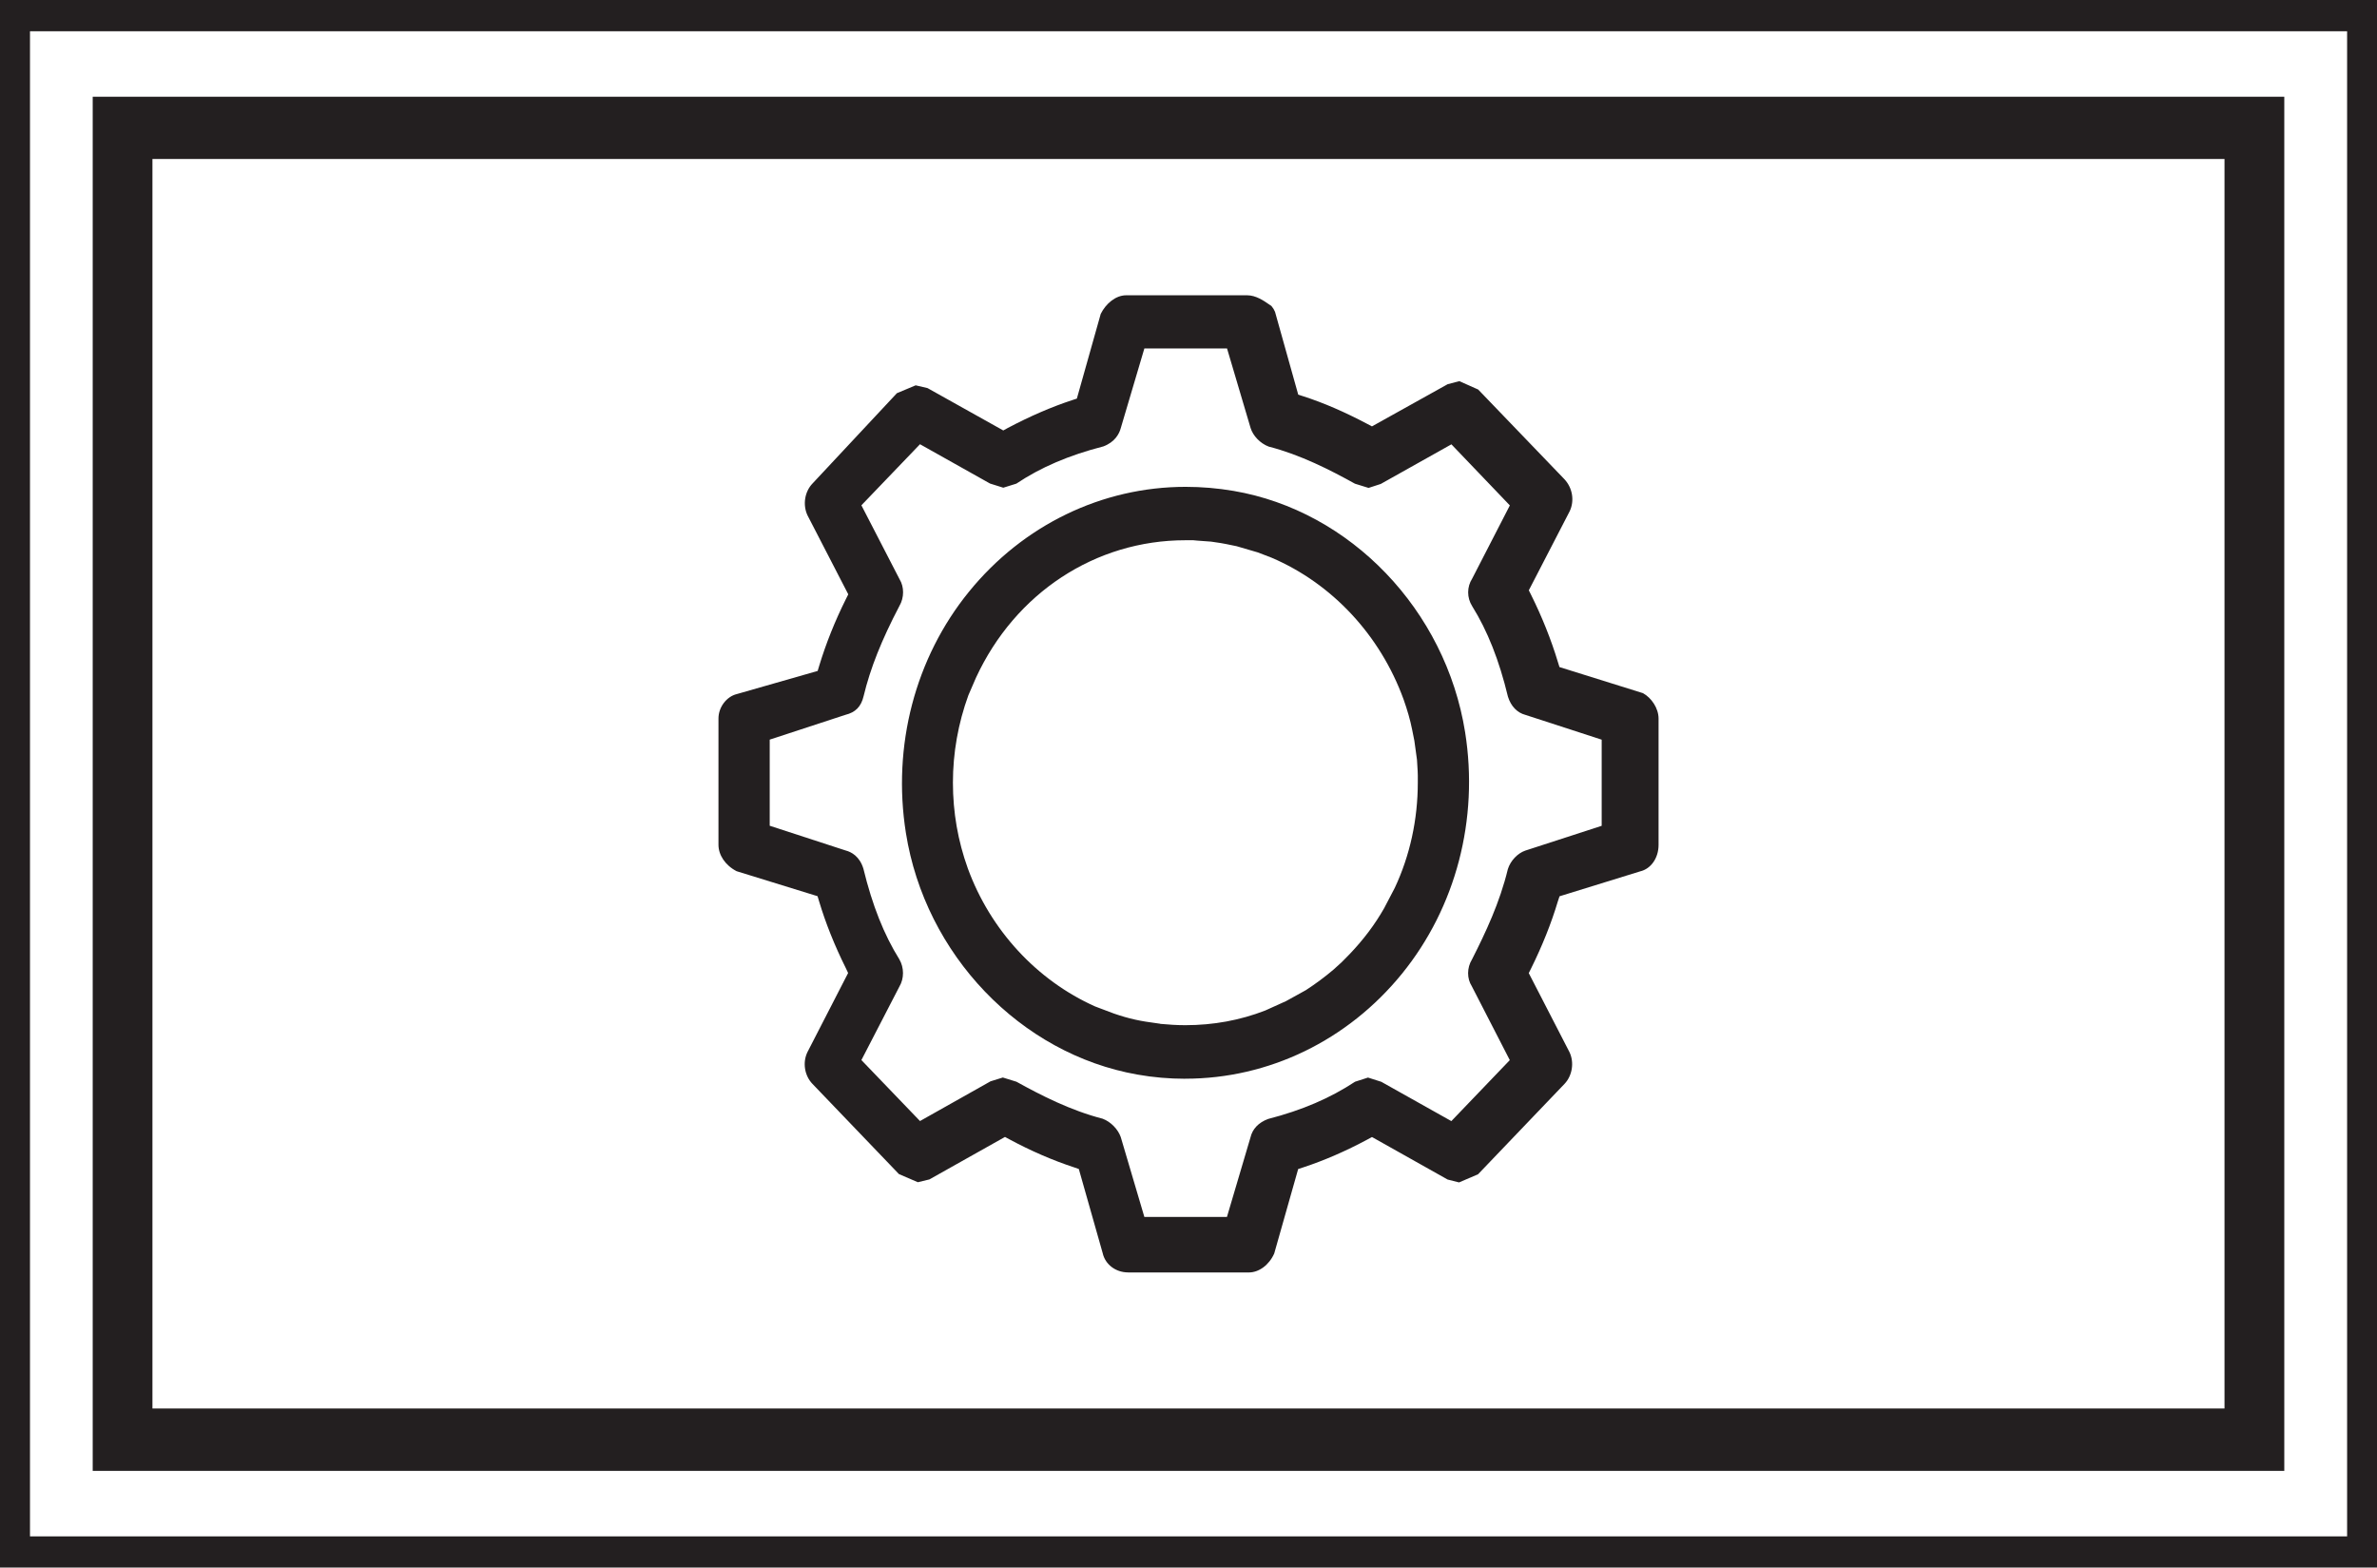 <?xml version="1.0" encoding="UTF-8"?>
<svg id="Layer_2" data-name="Layer 2" xmlns="http://www.w3.org/2000/svg" viewBox="0 0 462.02 304.66">
  <defs>
    <style>
      .cls-1 {
        fill: #231f20;
        stroke-width: 0px;
      }
    </style>
  </defs>
  <g id="Layer_1-2" data-name="Layer 1">
    <g>
      <path class="cls-1" d="M407.41,30.9h24.97v242.85H29.63V30.9h377.79ZM18.02,18.8v267.07h425.98V18.8H18.02Z"/>
      <path class="cls-1" d="M456.21,298.6H5.83V6.08h450.38v292.52ZM407.41,0H0v304.66h462.02V0h-54.61Z"/>
      <path class="cls-1" d="M225.5,198.99c1.63.15,3.24.26,4.89.26,5.42,0,10.64-.95,15.53-2.85l4.05-1.83,3.87-2.14c1.89-1.23,3.69-2.57,5.32-3.95l1.6-1.45,1.56-1.58c2.7-2.82,4.94-5.8,6.72-8.94l2.06-3.94c2.95-6.26,4.48-13.32,4.48-20.46v-1.42l-.03-.89-.13-2.14-.51-3.7-.45-2.24c-.36-1.79-.89-3.66-1.66-5.83-4.54-12.45-13.88-22.46-25.6-27.48l-2.73-1.05-4.1-1.2-2.09-.43-.99-.18-1.88-.28-2.72-.2-.74-.07h-1.55c-17.48,0-33.08,10.24-40.7,26.72l-1.48,3.42c-1.98,5.45-3,11.18-3,16.96s.97,11.33,2.9,16.69c4.38,11.97,13.4,21.75,24.74,26.82l1.48.56c2.98,1.2,5.61,1.96,8.4,2.4l2.77.4ZM230.38,209.66c-3.08,0-6.21-.26-9.29-.81-22.75-4-41.26-23.31-45.01-46.97-2.68-16.89,1.78-34,12.27-46.89,10.52-12.94,25.86-20.37,42.1-20.37,3.09,0,6.22.26,9.32.79,22.72,3.87,41.23,23.16,45.01,46.92,2.68,16.91-1.79,34.01-12.28,46.92-10.54,12.97-25.88,20.4-42.11,20.4"/>
      <path class="cls-1" d="M238.48,236.53l4.58-15.48c.38-1.61,1.53-2.86,3.41-3.57,6.64-1.71,12.1-4.07,16.91-7.24l2.52-.81,2.58.82,13.62,7.64,11.36-11.85-7.39-14.37c-.95-1.48-.97-3.56.05-5.22,2.65-5.22,5.4-11.05,6.96-17.52.51-1.66,1.93-3.11,3.39-3.61l14.85-4.82v-16.74l-14.83-4.82c-1.56-.4-2.81-1.66-3.39-3.54-1.71-7.1-3.98-12.81-6.96-17.6-1.04-1.65-1.02-3.74,0-5.33l7.33-14.24-11.36-11.87-13.73,7.7-2.37.77-2.65-.82c-4.74-2.63-10.59-5.63-16.76-7.21-1.68-.63-3.06-2.12-3.52-3.61l-4.58-15.46h-16.07l-4.58,15.46c-.3,1.14-1.15,2.73-3.38,3.57-6.73,1.73-12.2,4.08-16.92,7.24l-2.54.79-2.58-.81-13.61-7.64-11.39,11.87,7.42,14.37c.91,1.48.92,3.57-.03,5.19-3.49,6.67-5.65,12.1-6.96,17.53-.48,2.04-1.58,3.16-3.56,3.64l-14.69,4.81v16.74l14.77,4.81c1.1.28,2.72,1.15,3.44,3.54,1.73,7.11,4,12.82,6.98,17.6.95,1.63.95,3.74.02,5.3l-7.39,14.29,11.39,11.85,13.71-7.72,2.39-.74,2.65.82c4.72,2.62,10.55,5.6,16.76,7.19,1.61.61,2.98,2.07,3.51,3.56l4.59,15.53h16.07ZM219.27,247.3c-2.42,0-4.45-1.55-4.94-3.75l-4.64-16.35-.95-.33c-4.13-1.35-8.45-3.23-12.51-5.42l-.89-.48-14.7,8.26-2.24.54-3.67-1.58-16.81-17.53c-1.55-1.61-1.96-4.17-.97-6.19l7.9-15.36-.44-.94c-2.19-4.4-3.94-8.78-5.2-12.99l-.3-1-15.74-4.86c-2.25-1.17-3.52-3.18-3.52-5.14v-24.55c0-2.17,1.56-4.26,3.59-4.74l15.69-4.49.3-1c1.33-4.38,3.08-8.74,5.19-12.97l.46-.92-7.92-15.34c-.97-2.04-.56-4.63.99-6.22l16.38-17.53,3.65-1.53,2.31.54,14.72,8.23.87-.48c4.33-2.29,8.53-4.1,12.48-5.4l.95-.31,4.64-16.46c.99-1.99,2.9-3.62,4.94-3.62h23.53c1.68,0,3.21,1.04,4.31,1.81l.39.26.41.56.3.59,4.51,16.09.95.31c3.95,1.27,8.03,3.03,12.51,5.4l.87.46,14.72-8.2,2.27-.59,3.66,1.63,16.78,17.45c1.58,1.71,1.96,4.2,1,6.21l-7.94,15.36.46.92c2.09,4.2,3.89,8.69,5.19,13.01l.31.99,16.23,5.07c1.66.91,3.03,2.95,3.03,4.94v24.55c0,2.54-1.47,4.66-3.59,5.15l-15.66,4.84-.33,1c-1.27,4.25-3.03,8.64-5.19,13.01l-.46.92,7.9,15.33c.99,2.03.56,4.63-.97,6.22l-16.79,17.55-3.69,1.58-2.22-.56-14.7-8.26-.89.48c-4.17,2.24-8.38,4.07-12.51,5.43l-.95.31-4.66,16.43c-1.02,2.27-3,3.67-4.92,3.67h-23.48Z"/>
    </g>
  </g>
</svg>